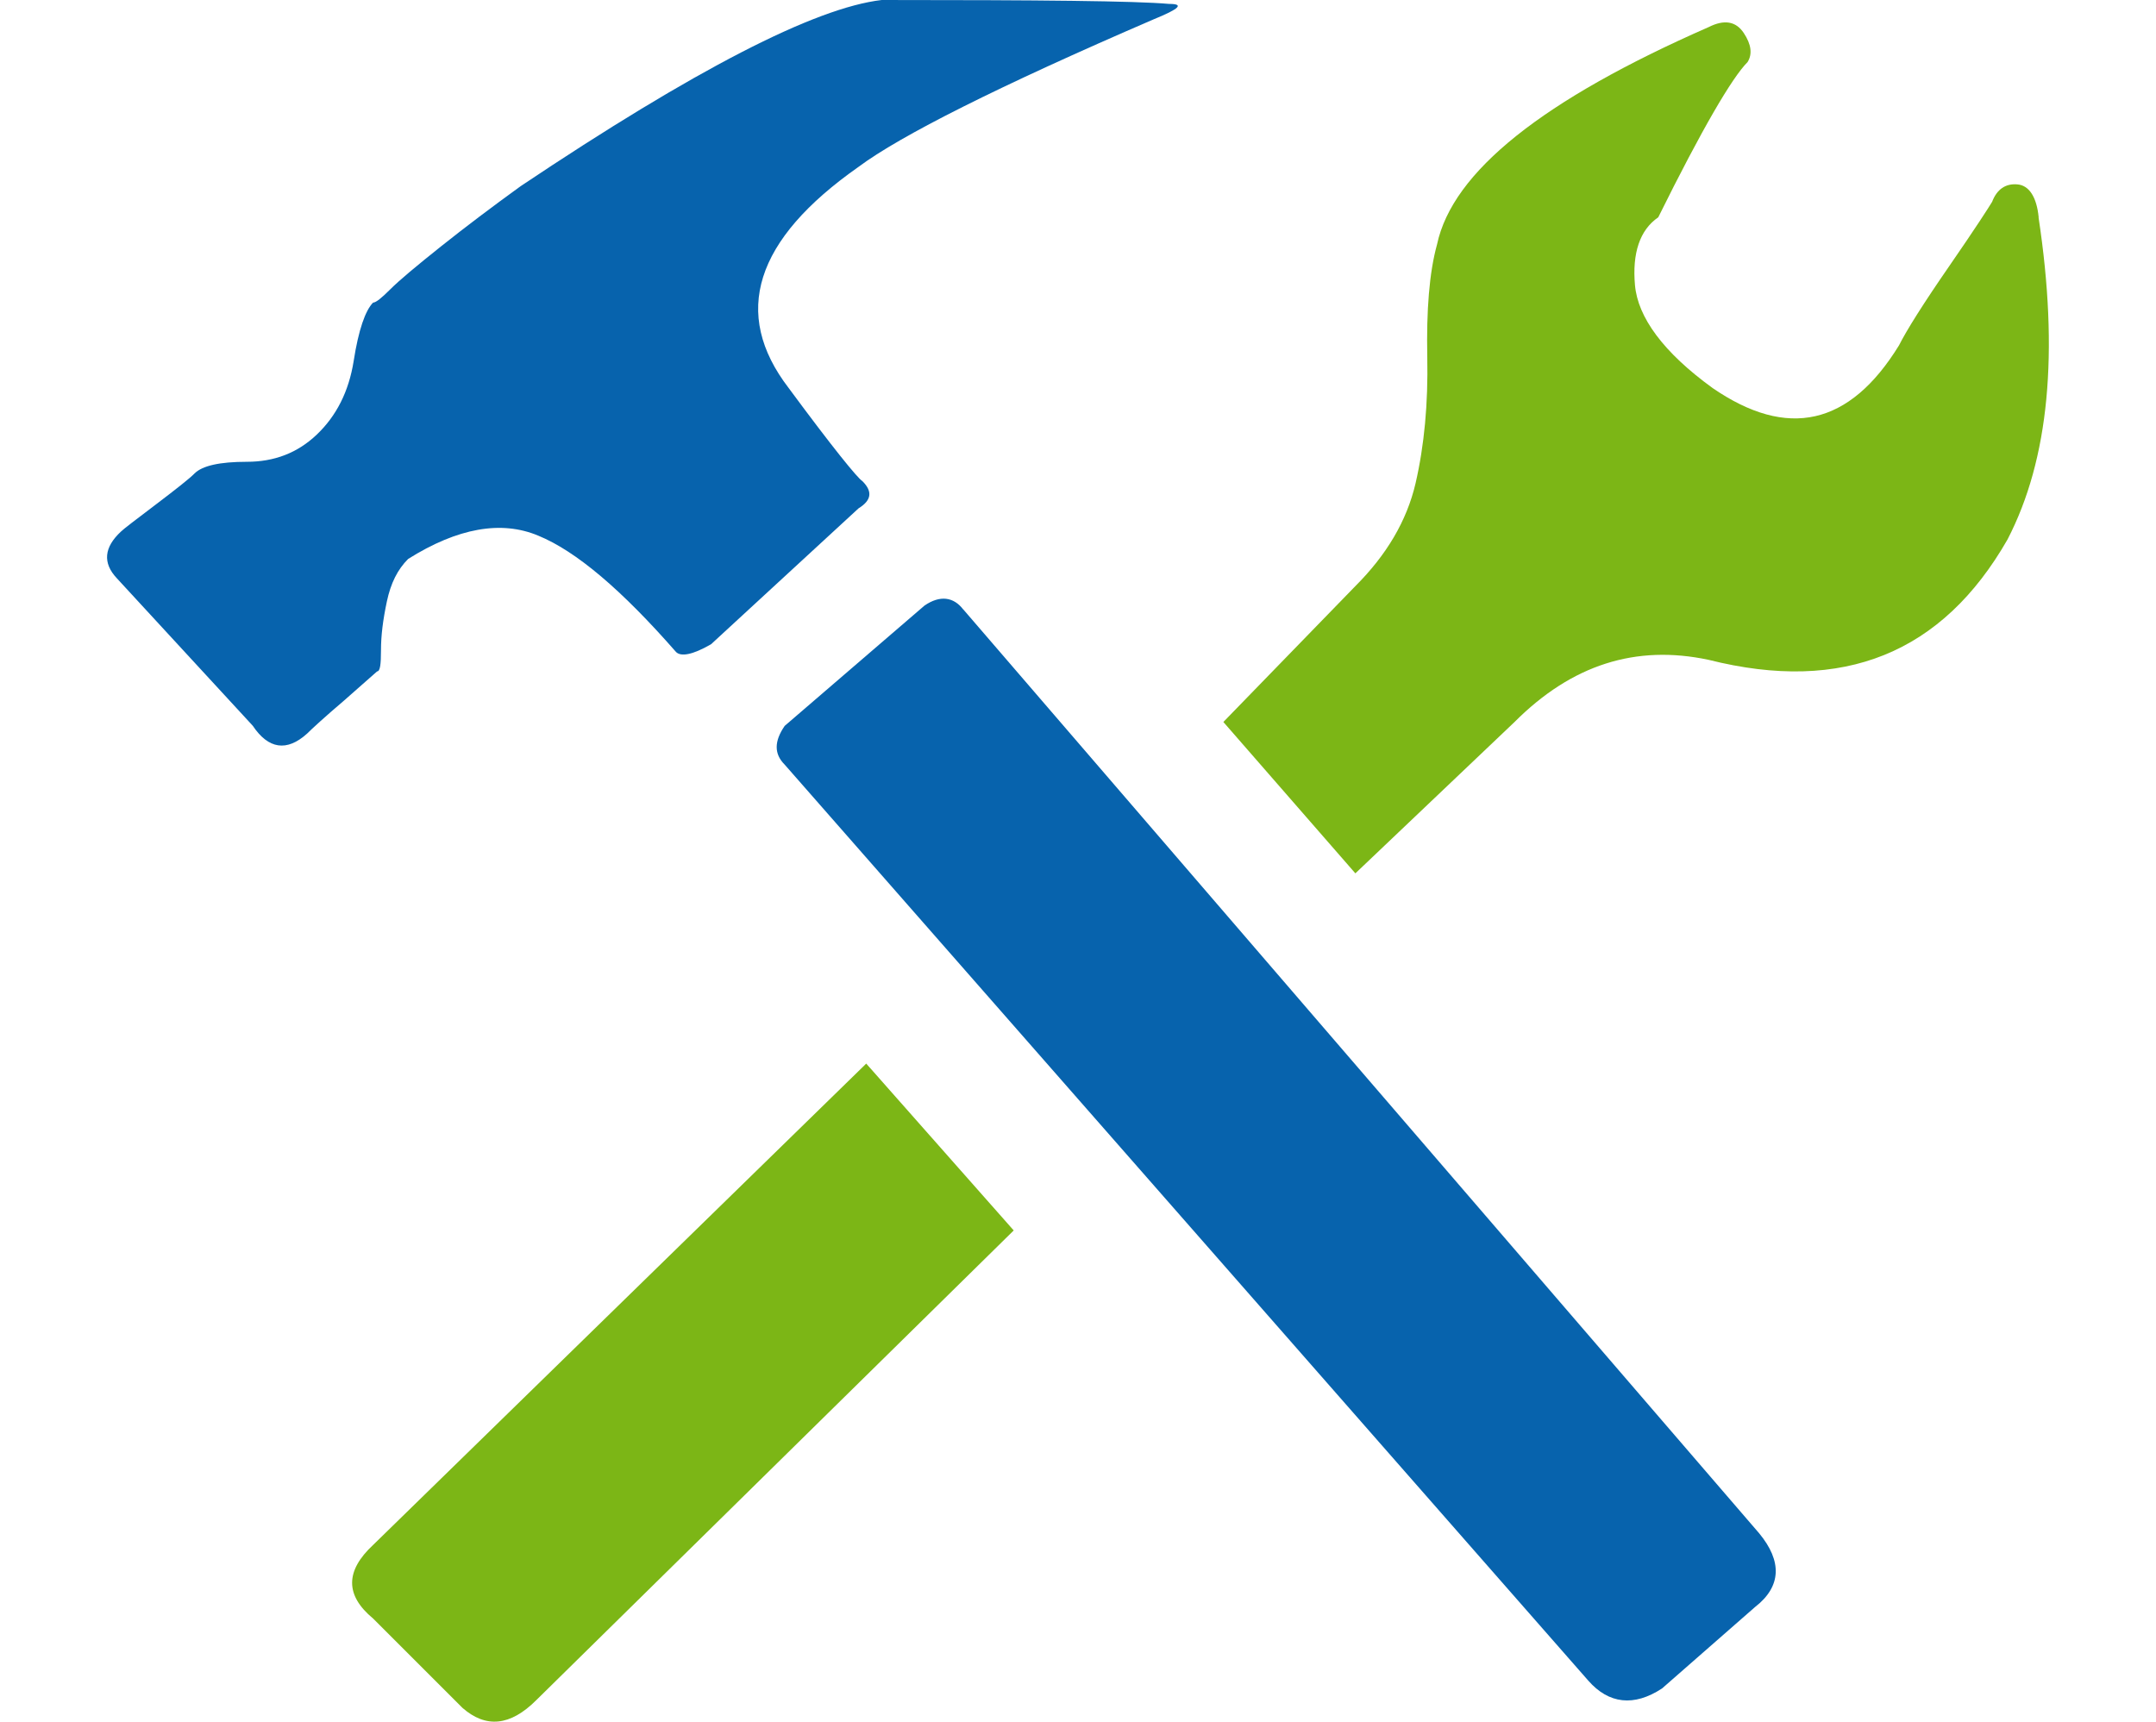 <?xml version="1.0" encoding="UTF-8"?>
<svg id="Ebene_1" data-name="Ebene 1" xmlns="http://www.w3.org/2000/svg" width="187.99" height="150.13" viewBox="0 0 187.99 150.13">
  <defs>
    <style>
      .cls-1 {
        fill: #7cb616;
      }

      .cls-2 {
        fill: #0763ad;
      }
    </style>
  </defs>
  <path class="cls-1" d="M32.54,134.72l42.99-41.97,12.86,14.55-41.63,40.96c-2.28,2.28-4.4,2.45-6.43,.68l-7.79-7.79c-2.45-2.03-2.45-4.15,0-6.43ZM177.75,18.96c1.78,11.76,.93,21.07-2.71,28.09-5.67,9.9-14.3,13.45-26.06,10.49-6.35-1.35-11.93,.42-16.92,5.42l-13.88,13.2-11.51-13.2,11.51-11.85c2.71-2.71,4.48-5.67,5.25-8.97,.76-3.3,1.1-6.94,1.02-11s.17-7.36,.85-9.82c1.35-6.35,9.22-12.61,23.69-18.96,1.35-.68,2.37-.51,3.05,.51,.68,1.02,.76,1.86,.34,2.54-1.35,1.35-3.98,5.84-7.79,13.54-1.61,1.1-2.28,3.13-2.03,5.92s2.45,5.84,6.77,8.97c6.52,4.48,11.93,3.3,16.25-3.72,.68-1.35,2.12-3.64,4.4-6.94s3.47-5.16,3.72-5.58c.42-1.1,1.18-1.61,2.2-1.52,1.02,.08,1.69,1.1,1.86,2.88Z"/>
  <path class="cls-2" d="M35.59,48.74c-.93,.93-1.52,2.12-1.86,3.72-.34,1.61-.51,2.96-.51,4.23s-.08,1.86-.34,1.86l-2.88,2.54c-1.69,1.44-2.79,2.45-3.22,2.88-1.78,1.61-3.38,1.35-4.74-.68l-11.85-12.86c-1.27-1.35-1.1-2.71,.34-4.06,.25-.25,1.27-1.02,3.05-2.37s2.96-2.28,3.38-2.71c.68-.68,2.2-1.02,4.57-1.02s4.4-.76,6.09-2.37c1.69-1.61,2.79-3.72,3.22-6.43,.42-2.71,1.02-4.4,1.69-5.08,.25,0,.76-.42,1.52-1.18s2.28-2.03,4.4-3.72,4.48-3.47,6.94-5.25C60.55,6.09,71.04,.68,76.88,0c13.79,0,22.09,.08,25.05,.34,1.35,0,.93,.42-1.35,1.35-13.54,5.84-22.09,10.15-25.72,12.86-9.05,6.35-11.09,12.78-6.09,19.29,3.81,5.16,6.01,7.87,6.43,8.12,.93,.93,.76,1.69-.34,2.37l-12.86,11.85c-1.61,.93-2.62,1.1-3.05,.68-4.74-5.42-8.72-8.8-12.02-10.15-3.22-1.35-7.02-.68-11.34,2.03Zm48.4,4.4l69.39,80.56c2.03,2.45,1.95,4.65-.34,6.43l-8.12,7.11c-2.45,1.61-4.65,1.35-6.43-.68L68.42,66.68c-.93-.93-.93-2.03,0-3.38l12.19-10.49c1.35-.93,2.54-.76,3.38,.34Z"/>
</svg>
